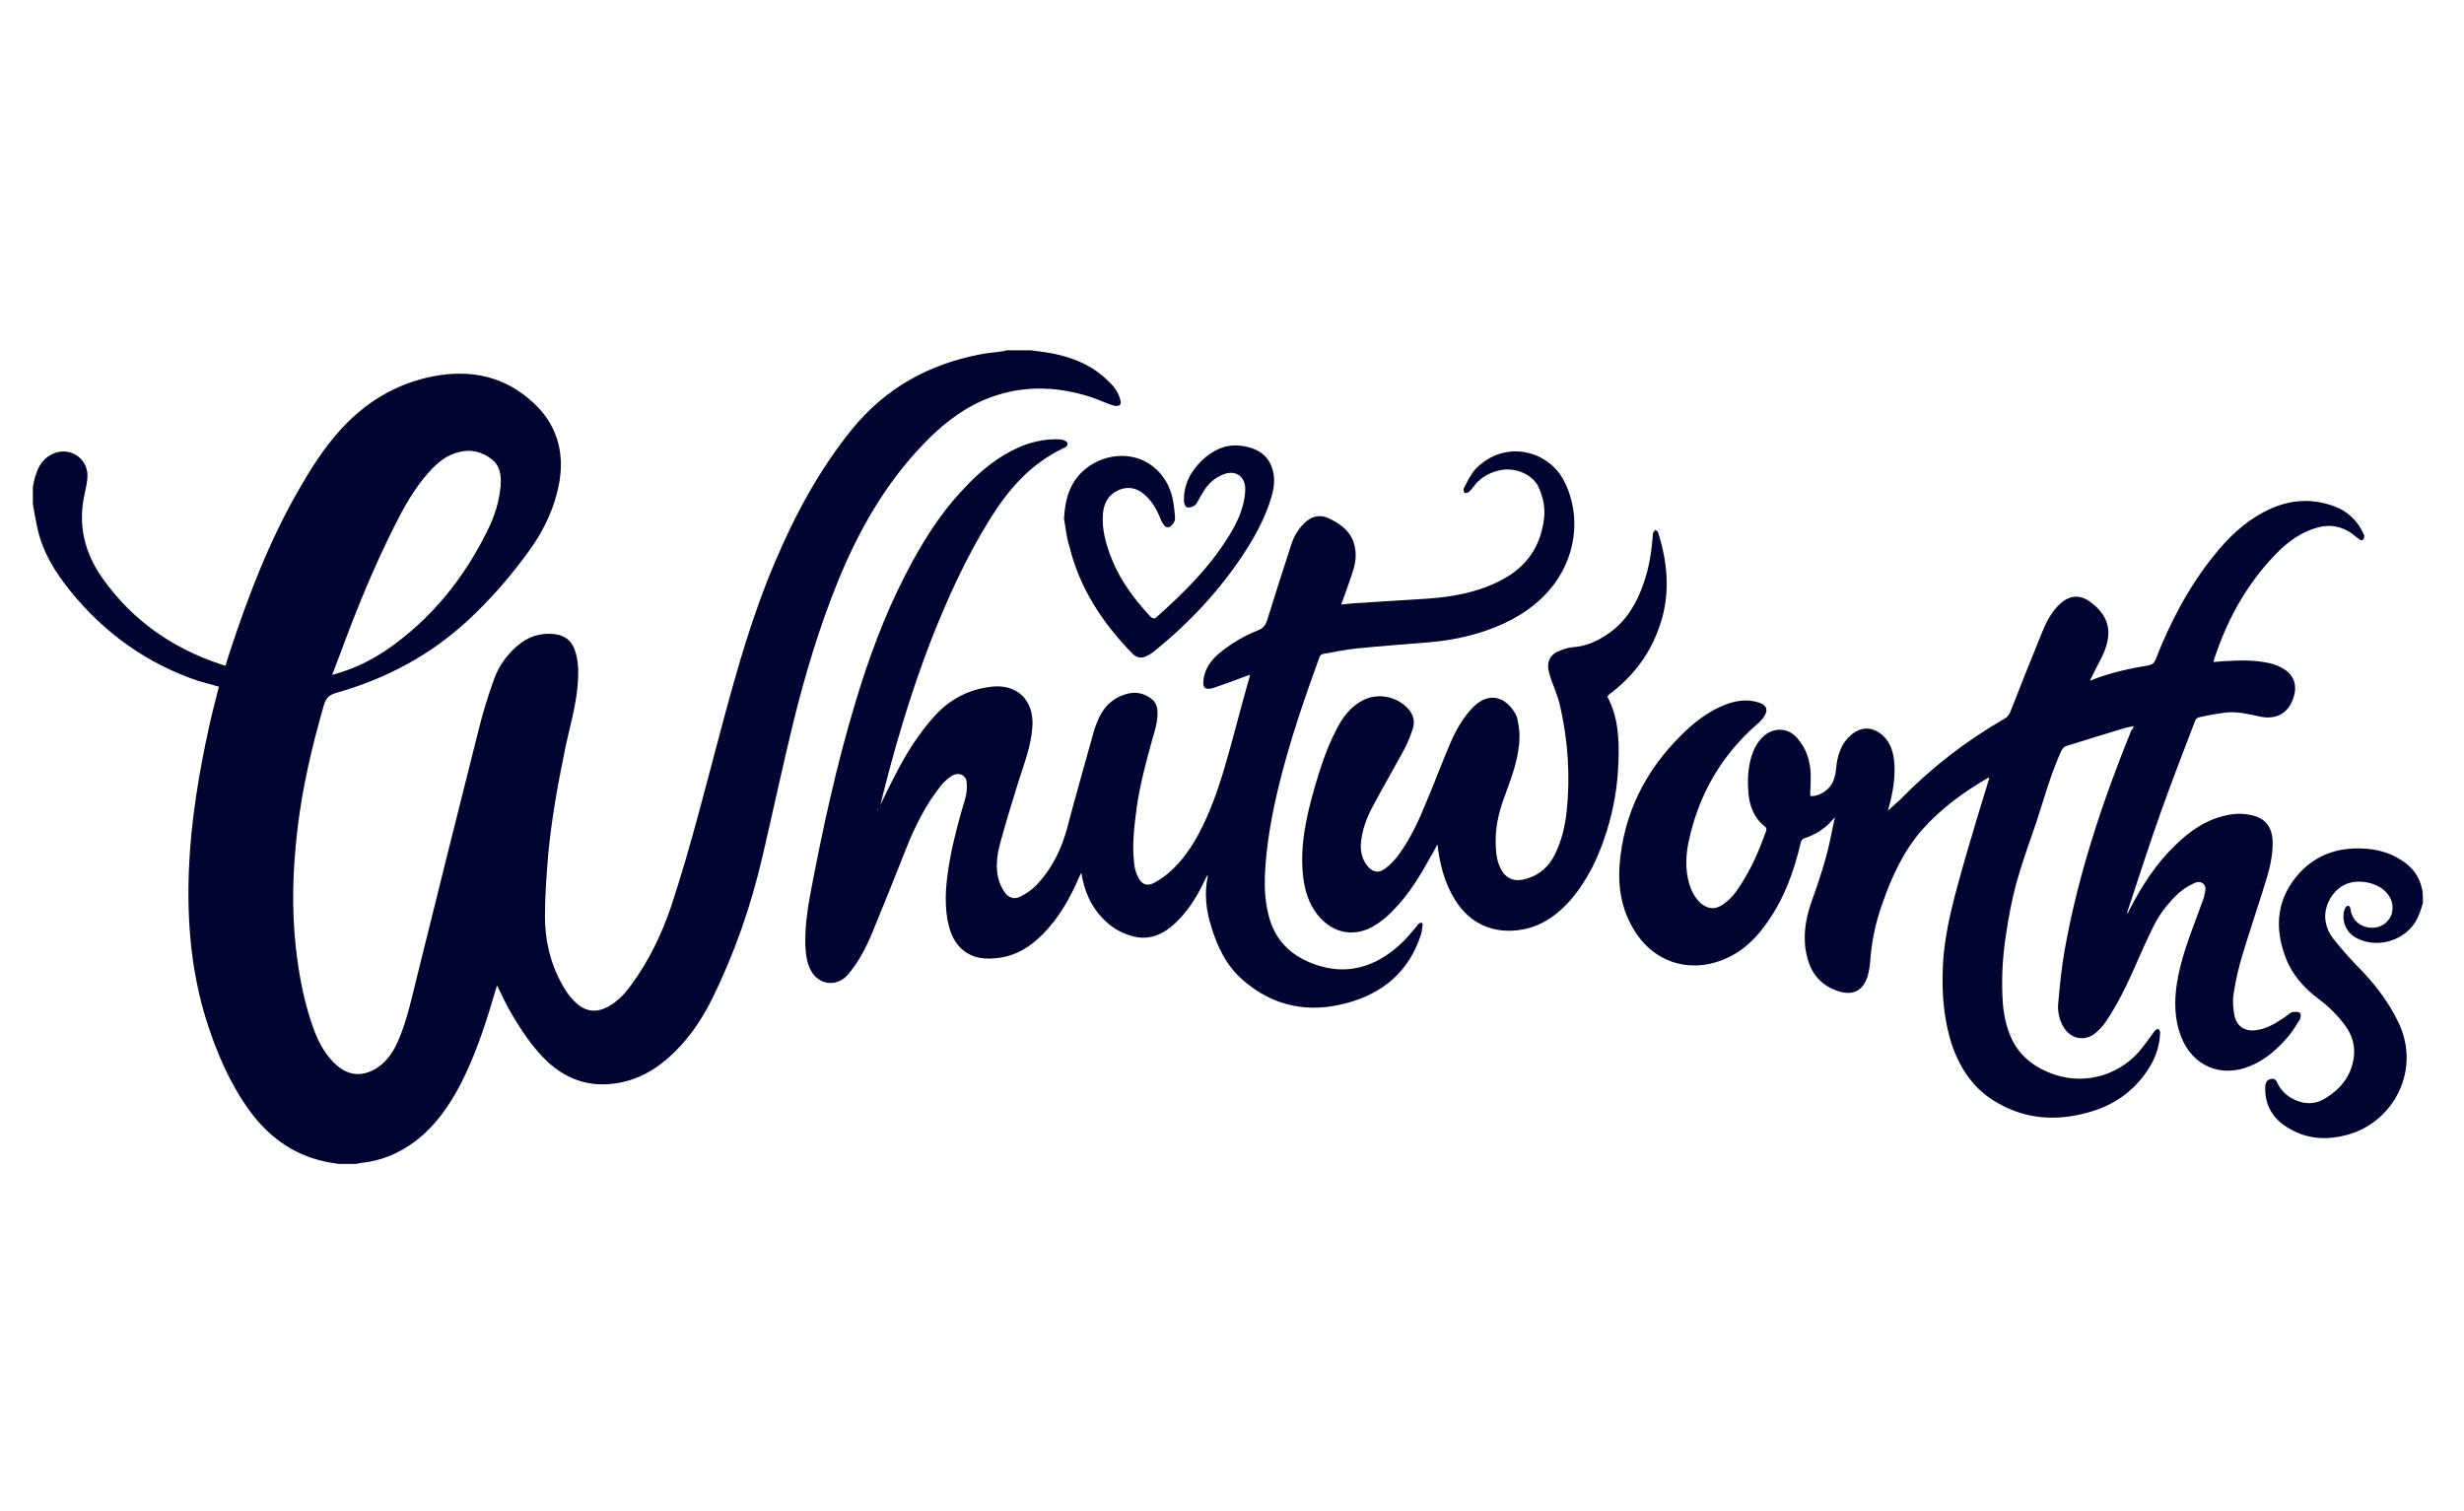 <?xml version="1.0" encoding="utf-8"?>
<!-- Generator: Adobe Illustrator 25.2.0, SVG Export Plug-In . SVG Version: 6.00 Build 0)  -->
<svg version="1.1" id="Layer_1" xmlns="http://www.w3.org/2000/svg" xmlns:xlink="http://www.w3.org/1999/xlink" x="0px" y="0px"
	 viewBox="0 0 600 368" style="enable-background:new 0 0 600 368;" xml:space="preserve">
<style type="text/css">
	.st0{fill:#000431;}
</style>
<g id="Layer_3">
</g>
<g id="gTC3jj_1_">
	<g>
		<path class="st0" d="M8,118.6c0.2-1.1,0.4-2.2,0.8-3.2c0.7-2.3,2.1-4.1,4.3-5c3.9-1.6,8.2,1.1,8.2,5.4c0,1.5-0.4,3-0.7,4.5
			c-1.7,7.6,0,14.4,4.5,20.7c7.3,10.2,17,16.9,28.8,20.8c0.3,0.1,0.6,0.2,1,0.3c0.4-1.3,0.8-2.5,1.2-3.8
			c4.5-13.6,9.6-26.9,16.8-39.3c2.8-4.9,5.8-9.6,9.6-13.9c6.2-7,13.8-11.7,23.1-13.5c9-1.7,17.3,0,24.2,6.4
			c5.7,5.2,7.7,11.9,6.4,19.4c-1.1,6.2-3.8,11.9-7.5,16.9c-4.4,6.1-9.3,11.7-14.8,16.8c-9.2,8.5-20,14.2-32,17.6
			c-1.7,0.5-2.5,1.2-3,2.9c-2.9,10-5.3,20.2-6.5,30.6c-1.1,9.4-1.4,18.8-0.4,28.2c0.8,7.2,2.1,14.2,4.7,21c1.2,3,2.8,5.8,5.3,8
			c3,2.6,6.3,2.8,9.7,0.7c2.8-1.8,4.4-4.5,5.6-7.5c1.9-4.6,2.9-9.4,4.1-14.2c5-20.3,10.1-40.6,15.2-60.9c1-4.1,2.3-8.2,3.7-12.1
			c1.1-3.1,3-5.8,5.5-8c2.7-2.4,5.8-3.4,9.3-3c2.3,0.3,4,1.5,4.8,3.7c1,2.7,1,5.5,0.8,8.3c-0.4,5.6-2.1,11-3.2,16.5
			c-1.7,8.3-3.2,16.6-4,25.1c-0.4,5-0.8,10-0.8,15c0,6.6,1.6,12.8,5.2,18.4c0.7,1.1,1.6,2.1,2.6,3c2.3,2,4.9,2.2,7.6,0.7
			c2.4-1.3,4.2-3.3,5.7-5.4c4.3-5.9,7.4-12.4,9.7-19.2c4.9-14.9,8.6-30.1,12.7-45.3c3.5-13,7.2-25.9,12.5-38.3
			c4.9-11.6,10.8-22.5,18.7-32.3c8.1-10,18.7-15.9,31.2-18.3c1.9-0.4,3.9-0.5,5.8-0.8c0.2,0,0.4-0.1,0.6-0.2c2,0,4,0,6,0
			c1.7,0.2,3.3,0.4,5,0.7c5.2,1,9.9,2.9,13.8,6.7c1.3,1.2,2.4,2.6,2.9,4.3c0.2,0.5,0.3,1.4,0,1.6c-0.4,0.3-1.2,0.3-1.7,0.1
			c-1.9-0.6-3.7-1.5-5.6-2.1c-8.9-2.8-17.7-2.8-26.3,1c-5.6,2.5-10.2,6.3-14.4,10.7c-9.2,9.6-15.6,20.9-20.6,33.1
			c-4.6,11.3-8.1,23-11,34.8c-2.6,10.7-4.9,21.5-7.4,32.2c-2.8,12.1-6.8,23.7-12.3,34.8c-2.7,5.5-6.2,10.5-10.9,14.6
			c-4.2,3.6-9,5.9-14.7,6.2c-5.6,0.3-10.3-1.7-14.4-5.4c-3.8-3.6-6.6-7.9-9.2-12.4c-1-1.7-1.8-3.5-2.7-5.3c-0.1-0.2-0.2-0.5-0.5-0.9
			c-0.4,1.4-0.8,2.7-1.2,4c-2,6.7-4.3,13.4-7.5,19.7c-2.8,5.4-6.2,10.4-11.2,14.2c-4,3-8.4,4.8-13.4,5.3c-0.3,0-0.5,0.1-0.8,0.2
			c-1.5,0-3,0-4.5,0c-1.3-0.2-2.6-0.4-3.8-0.7c-7.5-1.7-13.3-6.1-17.8-12.2c-4.8-6.6-8-14.1-10.5-21.9c-3.8-12.1-4.8-24.4-4.3-37
			c0.5-11.7,2.4-23.2,4.9-34.6c0.7-3.3,1.6-6.5,2.4-9.8c-1.7-0.5-3.3-0.9-5-1.4c-12.5-4.2-22.8-11.6-31.1-21.8
			c-3.8-4.7-7-9.8-8.2-15.9c-0.4-1.8-0.7-3.6-1-5.4C8,121.3,8,120,8,118.6z M80.9,164.3c0.4-0.1,0.6-0.1,0.8-0.2
			c4.6-1.3,8.9-3.4,12.8-6.1c10.6-7.4,18.5-17.2,24.2-28.8c1.7-3.4,2.9-7.1,3.2-10.9c0.2-2.5-0.1-4.9-2.2-6.5
			c-2.3-1.8-5.1-2.5-8-1.7c-3,0.7-5.2,2.6-7.2,4.8c-3.6,4-6.2,8.7-8.6,13.5c-4.9,9.8-9,19.8-12.8,30.1
			C82.4,160.3,81.7,162.2,80.9,164.3z"/>
		<path class="st0" d="M590,219.9c-0.4,1.3-0.8,2.6-1.4,3.8c-2.6,5.2-9.4,7.4-14.6,4.8c-2.6-1.3-3.8-3.9-3.2-6.7
			c0.1-0.4,0.3-0.8,0.5-1c0.4-0.4,0.8-0.3,1,0.3c0.1,0.5,0.2,1.1,0.4,1.6c0.8,2.1,2.8,3.3,5.3,3.2c2.1-0.1,4.1-1.7,4.5-3.8
			c0.4-2-0.3-3.6-1.6-5c-2.3-2.3-6.7-3.1-9.7-1.8c-3,1.3-5.1,4.8-5,8.1c0.1,1.9,0.8,3.6,1.9,5.1c1.7,2.1,3.5,4.2,5.4,6.2
			c4.3,4.3,8.1,9,10.7,14.6c5.4,11.8-1.8,24.3-12.9,27.1c-4.6,1.2-9.1,1-13.3-1.3c-4-2.1-6.5-5.4-6.4-10.2c0-0.3,0-0.7,0.1-1
			c0.2-0.7,0.7-1.1,1.4-1.2c0.7-0.1,1.1,0.2,1.4,0.9c0.9,1.9,2.3,3.3,4.3,4.2c2.6,1.2,5.1,1.1,7.5-0.4c3.6-2.2,6.1-5.3,6.8-9.5
			c0.5-2.9-0.2-5.6-1.9-8c-1.8-2.5-3.9-4.6-6.4-6.5c-3.8-2.8-6.8-6.2-8.4-10.7c-2.7-7.4-1.8-14.3,3.6-20.2c4-4.3,9.1-6.1,15-5.9
			c3.5,0.1,6.7,0.9,9.7,2.8c2.7,1.7,4.5,4,5.1,7.2c0,0.1,0.1,0.2,0.1,0.3C590,217.9,590,218.9,590,219.9z"/>
		<path class="st0" d="M519.6,176.8c-0.9,0.2-1.6,0.3-2.3,0.5c-4.7,1.4-9.4,2.9-14,4.3c-0.7,0.2-1.1,0.7-1.4,1.3
			c-2.5,5.5-4.1,11.4-6,17.2c-1.7,4.9-3.5,9.9-4.9,14.9c-1.1,4.1-1.9,8.3-2.5,12.4c-0.8,5-1.1,10-0.9,15c0.1,3.3,0.6,6.5,1.8,9.5
			c2,5.1,6,8.1,11,9.8c7.9,2.6,16.5-0.2,21.5-6.9c1-1.3,1.9-2.6,2.8-3.8c0.2-0.3,0.6-0.4,0.9-0.5c0.2,0.3,0.5,0.7,0.4,1
			c-0.1,2.8-0.9,5.5-2.3,7.9c-3.6,6.1-9,9.9-15.7,11.6c-7.4,2-14.7,1.5-21.5-2.4c-5.6-3.1-9-8-11.1-13.9c-2.1-6.3-2.6-12.8-2.3-19.4
			c0.4-9,3-17.6,5.4-26.2c1.9-6.5,3.8-12.9,5.8-19.3c0-0.1,0.1-0.2,0.1-0.4c-0.1,0-0.2,0-0.3,0c-6,3.5-11.5,7.5-16.1,12.7
			c-4.6,5.3-7.4,11.5-9.7,18.1c-1.6,4.5-2.6,9.2-2.9,14c-0.1,1.2-0.3,2.3-0.6,3.4c-1,3.5-3.5,4.9-7,3.8c-4.2-1.3-6.8-4.2-7.8-8.6
			c-1.1-4.4-0.4-8.8,1-12.9c1.9-5.3,3.7-10.6,4.8-16.1c0.3-1.5,0.6-3,1-4.8c-0.7,0.7-1.1,1.3-1.7,1.8c-1.6,1.5-3.5,2.6-5.7,3.3
			c-0.5,0.2-0.7,0.4-0.9,1c-1.7,7.4-4.3,14.4-8.9,20.5c-3,4.1-6.8,7.2-11.8,8.7c-7.3,2.2-14.6-0.3-19-6.5
			c-3.7-5.2-4.9-11.1-4.4-17.4c1-12.4,6.3-22.8,15-31.4c3.2-3.2,6.8-6,11.2-7.6c2.6-0.9,5.1-1.2,7.8-0.3c1.8,0.6,2.2,1.8,1.2,3.3
			c-0.4,0.7-1,1.3-1.7,1.9c-8.6,7.5-14.1,16.9-16.6,28.1c-0.8,3.6-1,7.1,0,10.7c0.5,1.7,1.3,3.3,2.6,4.6c1.8,1.7,3.7,1.9,5.7,0.5
			c1.6-1.1,2.9-2.6,3.9-4.2c2.9-4.3,4.9-9,6.6-13.8c0.1-0.2,0-0.7-0.2-0.8c-2.9-2.3-4-5.4-4.2-8.9c-0.2-3.3,0-6.6,1.3-9.7
			c0.5-1.2,1.3-2.5,2.3-3.4c1.9-1.9,5.7-2.8,8.4,0.4c2.1,2.4,3,5.2,3.2,8.3c0.1,1.9-0.1,3.8-0.1,5.7c1.8,0.3,4.6-1.3,5.5-3.4
			c0.6-1.3,0.8-2.8,0.9-4.2c0.4-2.8,1.3-5.3,3.5-7.2c2.5-2.2,5.3-2.1,7.8,0.1c2,1.9,2.6,4.3,2.8,6.9c0.2,3.6-0.4,7-1.3,10.4
			c-0.1,0.4-0.2,0.7-0.3,1c0.9-0.8,1.9-1.7,2.9-2.6c7.6-7.8,16.1-14.4,25.5-19.8c0.7-0.4,1.1-0.9,1.4-1.6c2.5-6.4,5.1-12.9,7.7-19.3
			c1.1-2.7,2.4-5.3,4.7-7.3c2.2-1.9,4.7-2,7-0.3c2.5,1.8,4.4,4.1,4.5,7.4c0,2.1-0.6,4-1.5,5.9c-1,2-2,3.9-3,5.9c0.2,0,0.3,0,0.4-0.1
			c4.5-1.8,9.2-2.8,13.9-3.6c0.9-0.2,1.3-0.5,1.7-1.4c3.5-9,8-17.6,14.1-25.2c3.4-4.3,7.3-8.1,12.2-10.7c5.4-2.9,11.1-3.6,17-1.5
			c3.4,1.2,5.8,3.5,7.3,6.7c0.1,0.2,0.3,0.5,0.2,0.7c0,0.3-0.1,0.7-0.4,0.9c-0.1,0.1-0.6,0-0.8-0.2c-0.9-0.6-1.7-1.4-2.6-1.9
			c-2.7-1.6-5.5-1.7-8.4-0.7c-4.5,1.5-7.8,4.4-10.9,7.9c-6.3,7-10.6,15.2-13.5,24.1c0,0.1,0,0.2-0.1,0.5c0.8-0.1,1.6-0.1,2.3-0.2
			c3.8-0.2,7.6-0.4,11.4,0.5c1,0.2,2,0.6,2.9,1.1c2.9,1.5,3.9,4.1,2.9,7.2c-1.2,3.8-4.1,5.5-8.1,4.7c-2.8-0.6-5.5-1.3-8.4-1
			c-2.3,0.3-4.5,0.7-6.7,1.2c-0.3,0.1-0.7,0.5-0.8,0.9c-2.8,7.3-5.6,14.5-8.2,21.8c-2.9,8.1-5.5,16.3-8.2,24.4
			c-0.1,0.2-0.1,0.5-0.1,0.8c0.2-0.4,0.4-0.8,0.6-1.2c3-5.8,6.5-11.2,11.2-15.7c3.4-3.3,7.2-6,12-7.1c2-0.5,4-0.6,6-0.2
			c3.5,0.6,5.4,2.6,5.6,6.3c0.1,3-0.5,5.9-1.3,8.7c-1.9,6.2-4,12.4-5.9,18.6c-1,3.3-1.8,6.6-2.3,10c-0.3,1.7-0.1,3.6,0.2,5.3
			c0.6,2.7,2.7,4,5.5,3.5c2.1-0.3,4-1.3,5.8-2.5c0.7-0.4,1.3-0.9,2-1.4c0.3-0.2,0.6-0.5,1-0.5c0.5,0,1.2-0.1,1.6,0.2
			c0.3,0.2,0.3,1.1,0.1,1.5c-0.9,1.5-1.9,3.1-3,4.4c-2.5,2.9-5.4,5.5-9,7c-7.2,3.1-14.2,0.1-17-7.1c-1.6-4.2-1.7-8.5-1-13
			c0.9-5.8,3-11.2,5-16.6c0.5-1.3,0.9-2.5,1.4-3.8c0.2-0.5,0.3-1,0.4-1.6c0.2-0.8,0.3-1.7-0.5-2.3c-0.8-0.6-1.6-0.3-2.4,0.1
			c-2.7,1.2-4.7,3.3-6.5,5.5c-2.5,3-3.9,6.5-5.5,9.9c-2.8,6.3-5.4,12.6-9.3,18.3c-0.8,1.1-1.8,2.2-2.9,3c-2.6,1.7-5.7,0.9-7.3-1.8
			c-1.1-1.8-1.5-3.9-1.3-5.9c0.4-4.4,0.8-8.7,1.6-13.1c3.3-18.4,9.2-36,16.2-53.3C519.3,177.6,519.4,177.3,519.6,176.8z"/>
		<path class="st0" d="M213.7,197.4c1.5-3.1,2.9-6.1,4.4-8.9c2.6-5.1,5.7-10,9.6-14.3c3.7-4,8.3-6.4,13.8-7
			c6.4-0.7,10.3,3.5,9.9,9.7c-0.3,4.7-2,9-3.4,13.4c-1.6,5.1-3.1,10.1-4.5,15.2c-0.7,2.7-1.1,5.6-0.4,8.4c0.3,1.2,0.8,2.3,1.5,3.3
			c0.9,1.4,2.4,1.9,3.9,1.1c1.4-0.7,2.7-1.6,3.8-2.7c3.9-4.1,6.3-9,7.7-14.5c2-7.6,4.2-15.2,6.3-22.8c0.3-1.2,0.8-2.3,1.3-3.5
			c1.5-3.2,4-5.3,7.5-6c2.1-0.4,4.1,0.3,5.7,1.7c0.5,0.5,0.9,1.4,1,2.1c0.3,2.6-0.5,5-1.2,7.4c-1.5,5.5-3,10.9-3.8,16.6
			c-0.6,4.6-1.2,9.2-0.6,13.8c0.1,1.1,0.4,2.1,0.9,3.1c0.8,1.8,2.2,2.4,3.9,1.5c1.6-0.9,3.2-2,4.5-3.3c4.2-4,6.8-9,9-14.2
			c2.8-6.7,4.6-13.7,6.5-20.7c1-3.9,2.1-7.8,3.2-11.7c0.1-0.2,0.1-0.4,0.2-0.8c-0.6,0.2-1.2,0.4-1.7,0.6c-2.4,0.9-4.8,1.8-7.2,2.6
			c-0.3,0.1-0.6,0.2-0.9,0.2c-1.2,0.1-1.6-0.3-1.6-1.5c0.2-3.4,2-5.7,4.6-7.7c2.7-2.1,5.6-3.8,8.7-5c1.3-0.5,1.9-1.3,2.3-2.6
			c1.9-6.1,3.8-12.1,5.8-18.2c0.6-1.9,1.6-3.7,3-5.1c1.9-2,4.1-2.5,6.6-1.2c2.7,1.4,5,3.1,5.8,6.3c0.6,2.2,0.3,4.4-0.4,6.5
			c-0.7,2.3-1.6,4.6-2.4,6.9c-0.1,0.3-0.2,0.6-0.4,1.1c1.1-0.1,2.1-0.2,3-0.3c5.8-0.4,11.7-0.7,17.5-1.1c6.4-0.4,12.6-1.5,18.4-4.5
			c6.2-3.2,9.7-8.2,10.5-15.2c0.3-2.7-0.3-5.2-1.4-7.6c-1.4-2.9-5.3-4.6-8.8-4.1c-2.8,0.5-5.2,1.7-6.9,4c-0.4,0.5-0.8,1-1.2,1.4
			c-0.3,0.2-0.7,0.2-1.1,0.3c-0.1-0.4-0.3-0.9-0.2-1.1c0.9-1.7,1.7-3.5,3-4.9c7.1-7.2,17.6-4.4,21.4,2.9c4.5,8.6,3,19.4-3.8,27
			c-4.1,4.6-9.3,7.5-15,9.5c-4.6,1.6-9.3,2.5-14.1,2.9c-5.9,0.5-11.7,0.9-17.6,1.5c-2.7,0.3-5.3,0.8-8,1.3c-0.5,0.1-0.8,0.3-1,0.8
			c-3.7,10.2-7.2,20.4-9.8,30.9c-1.8,7.4-3.2,14.9-3.5,22.5c-0.1,3,0.1,6.1,0.8,9c1.4,6.3,5.4,10.3,11.3,12.4
			c7.8,2.8,14.7,0.7,20.7-4.7c1.6-1.4,2.9-3.1,4.3-4.7c0.1-0.2,0.2-0.4,0.4-0.5c0.2-0.1,0.5-0.3,0.7-0.2c0.1,0,0.3,0.4,0.2,0.6
			c-0.1,0.9-0.2,1.8-0.5,2.6c-2.9,8.7-9.1,13.9-17.8,16.3c-9.4,2.6-18.1,0.9-25.5-5.6c-3.9-3.4-6.1-7.9-7.6-12.8
			c-1.3-4-1.8-8.2-0.9-12.4c0-0.1,0-0.1-0.1-0.3c-0.6,1.1-1.1,2.2-1.6,3.2c-1.9,3.6-4.2,6.9-7.4,9.5c-2.4,1.9-5.1,2.9-8.1,2.4
			c-3.4-0.6-6.3-2.3-8.6-4.8c-2.8-3-4.3-6.6-5-10.9c-0.2,0.5-0.4,0.8-0.5,1c-2.2,5.2-5,10.1-9,14.1c-2.9,2.9-6.2,5-10.3,5.6
			c-3.4,0.5-6.8,0.3-9.5-2.3c-2-1.9-2.8-4.4-3.3-7c-0.8-4.7-0.3-9.4,0.5-14c0.9-5.2,2.3-10.3,3.8-15.3c0.4-1.3,0.5-2.7,0.4-4
			c-0.1-1.9-2-2.7-3.6-1.7c-1,0.6-1.9,1.5-2.6,2.3c-3.7,4.6-6.3,9.8-8.5,15.3c-2.8,7.1-5.6,14.1-8.5,21.1c-1.5,3.5-3.3,6.9-5.8,9.8
			c-2.7,3-7.1,2.5-9-1.2c-1-1.9-1.2-4-1.3-6.1c-0.1-4,0.4-7.9,1.1-11.8c3-15.9,6.4-31.7,11.1-47.3c3.2-10.6,7-21,12.1-30.9
			c3.9-7.6,8.3-14.8,14.2-21c4.1-4.5,8.8-8.3,14.5-10.6c2.9-1.1,6-1.7,9.1-1.5c0.6,0,1.5,0.4,1.7,0.8c0.3,0.7-0.5,1.2-1.1,1.4
			c-7.9,3.8-13.3,10-17.8,17.3c-5.8,9.3-10.2,19.1-14.2,29.2c-5.2,13.4-9.2,27.1-12.6,41C213.7,197,213.7,197.1,213.7,197.4z"/>
		<path class="st0" d="M391.4,169.6c2.7,5.1,2.9,10.5,2.7,16c-0.2,5.7-1.1,11.2-2.8,16.6c-1.9,6.2-4.6,12-8.9,17
			c-3.1,3.5-6.8,6.2-11.5,7.1c-6.9,1.3-12.9-1.2-16.6-7.2c-2.3-3.7-3.5-7.9-4.1-12.2c0-0.3-0.1-0.7-0.2-1.3
			c-0.6,1.2-1.1,2.2-1.7,3.1c-2.5,4.6-5.2,9-8.9,12.8c-1.3,1.4-2.8,2.7-4.4,3.7c-5,3.2-10.5,2.2-14.2-2.5c-2.2-2.8-3.1-6-3.5-9.4
			c-0.8-7.4,0.8-14.5,2.8-21.5c1.4-4.8,2.9-9.5,5.2-13.9c1.5-3.1,3.5-5.8,6.6-7.4c3.7-1.9,8.4-0.9,11.1,2.2c1.2,1.4,1.6,3.1,1,4.8
			c-0.6,1.9-1.4,3.8-2.4,5.6c-2.4,4.4-4.9,8.7-7.3,13.2c-1.5,2.8-2.6,5.7-2.9,8.9c-0.2,2.1,0.3,4.1,1.6,5.7c1.3,1.5,2.7,1.8,4.3,0.6
			c1.2-0.9,2.2-2,3.1-3.1c3-4.1,5.1-8.6,7-13.3c2-4.7,3.7-9.4,5.7-14c1.4-3.3,3.2-6.5,5.8-9.1c3.2-3.1,7-2.8,9.6,1
			c0.4,0.6,0.9,1.4,1,2.1c0.3,1.6,0.6,3.2,0.5,4.8c-0.2,4.7-1.8,9.1-3.4,13.4c-1.4,3.7-2.4,7.4-2.4,11.3c0,2.1,0.1,4.2,0.9,6.2
			c1.2,3,3.4,4.1,6.5,3.2c3.2-0.9,5.5-2.9,7-5.9c1.7-3.4,2.5-7,2.9-10.6c0.9-8.7,0.3-17.4-1.7-26c-0.5-2-1.3-3.9-2-5.8
			c-0.3-1-0.7-2-0.8-3c-0.2-1.8,0.6-3.2,2.2-4c1.2-0.5,2.4-1,3.7-1.1c3.4-0.2,6.3-1.6,9-3.5c4.2-3,6.7-7.3,8.3-12
			c1.4-3.9,2-8,2.3-12.2c0-0.3,0.4-0.6,0.6-0.9c0.3,0.2,0.7,0.5,0.7,0.8c2.5,7.9,3,15.9-0.1,23.8c-2.4,6.4-6.5,11.5-12,15.6
			C391.8,169.2,391.6,169.4,391.4,169.6z"/>
		<path class="st0" d="M259.1,126.3c0.2-4.3,1.2-8.3,4.4-11.4c4.3-4.2,12.5-5.9,18.2-0.5c2.2,2.1,3.5,4.8,4,7.8
			c0.2,1.1,0.3,2.3,0.4,3.4c0,0.4,0.1,1-0.1,1.3c-0.3,0.6-0.7,1.2-1.2,1.4c-0.7,0.3-1.3-0.2-1.6-0.8c-0.3-0.4-0.5-0.9-0.7-1.4
			c-0.8-2-1.9-3.9-3.5-5.4c-1.8-1.7-3.9-2.4-6.3-1.5c-2.5,1-3.8,2.9-4.1,5.6c-0.4,4,0.7,7.8,2.2,11.5c2.1,5.2,5.5,9.7,9.3,13.8
			c0.5,0.5,1,0.7,1.6,0.1c6.4-5.7,12.5-11.7,17.1-19c1.8-2.8,3.4-5.8,4.1-9.2c0.2-1.1,0.4-2.3,0.3-3.4c-0.2-2.7-2.4-4.1-5-3.2
			c-2.2,0.8-3.9,2.2-5.1,4.2c-0.5,0.8-1,1.7-1.5,2.6c-0.2,0.4-0.5,0.8-0.9,1c-0.5,0.3-1.3,0.5-1.7,0.3c-0.4-0.1-0.7-1-0.7-1.5
			c-0.1-4,1.6-7.2,4.4-9.9c2.5-2.4,5.5-3.9,9-3.6c4.5,0.4,7.4,2.4,8.3,6.3c0.5,2.1,0.2,4.2-0.4,6.2c-1.4,4.8-3.7,9.1-6.4,13.3
			c-6.1,9.4-13.6,17.4-22.3,24.4c-0.5,0.4-1,0.7-1.6,1c-1.4,0.7-2.4,0.5-3.5-0.5c-7.3-7.5-12.9-15.9-15.4-26.2
			C259.7,130.9,259.5,128.6,259.1,126.3z"/>
	</g>
</g>
</svg>
